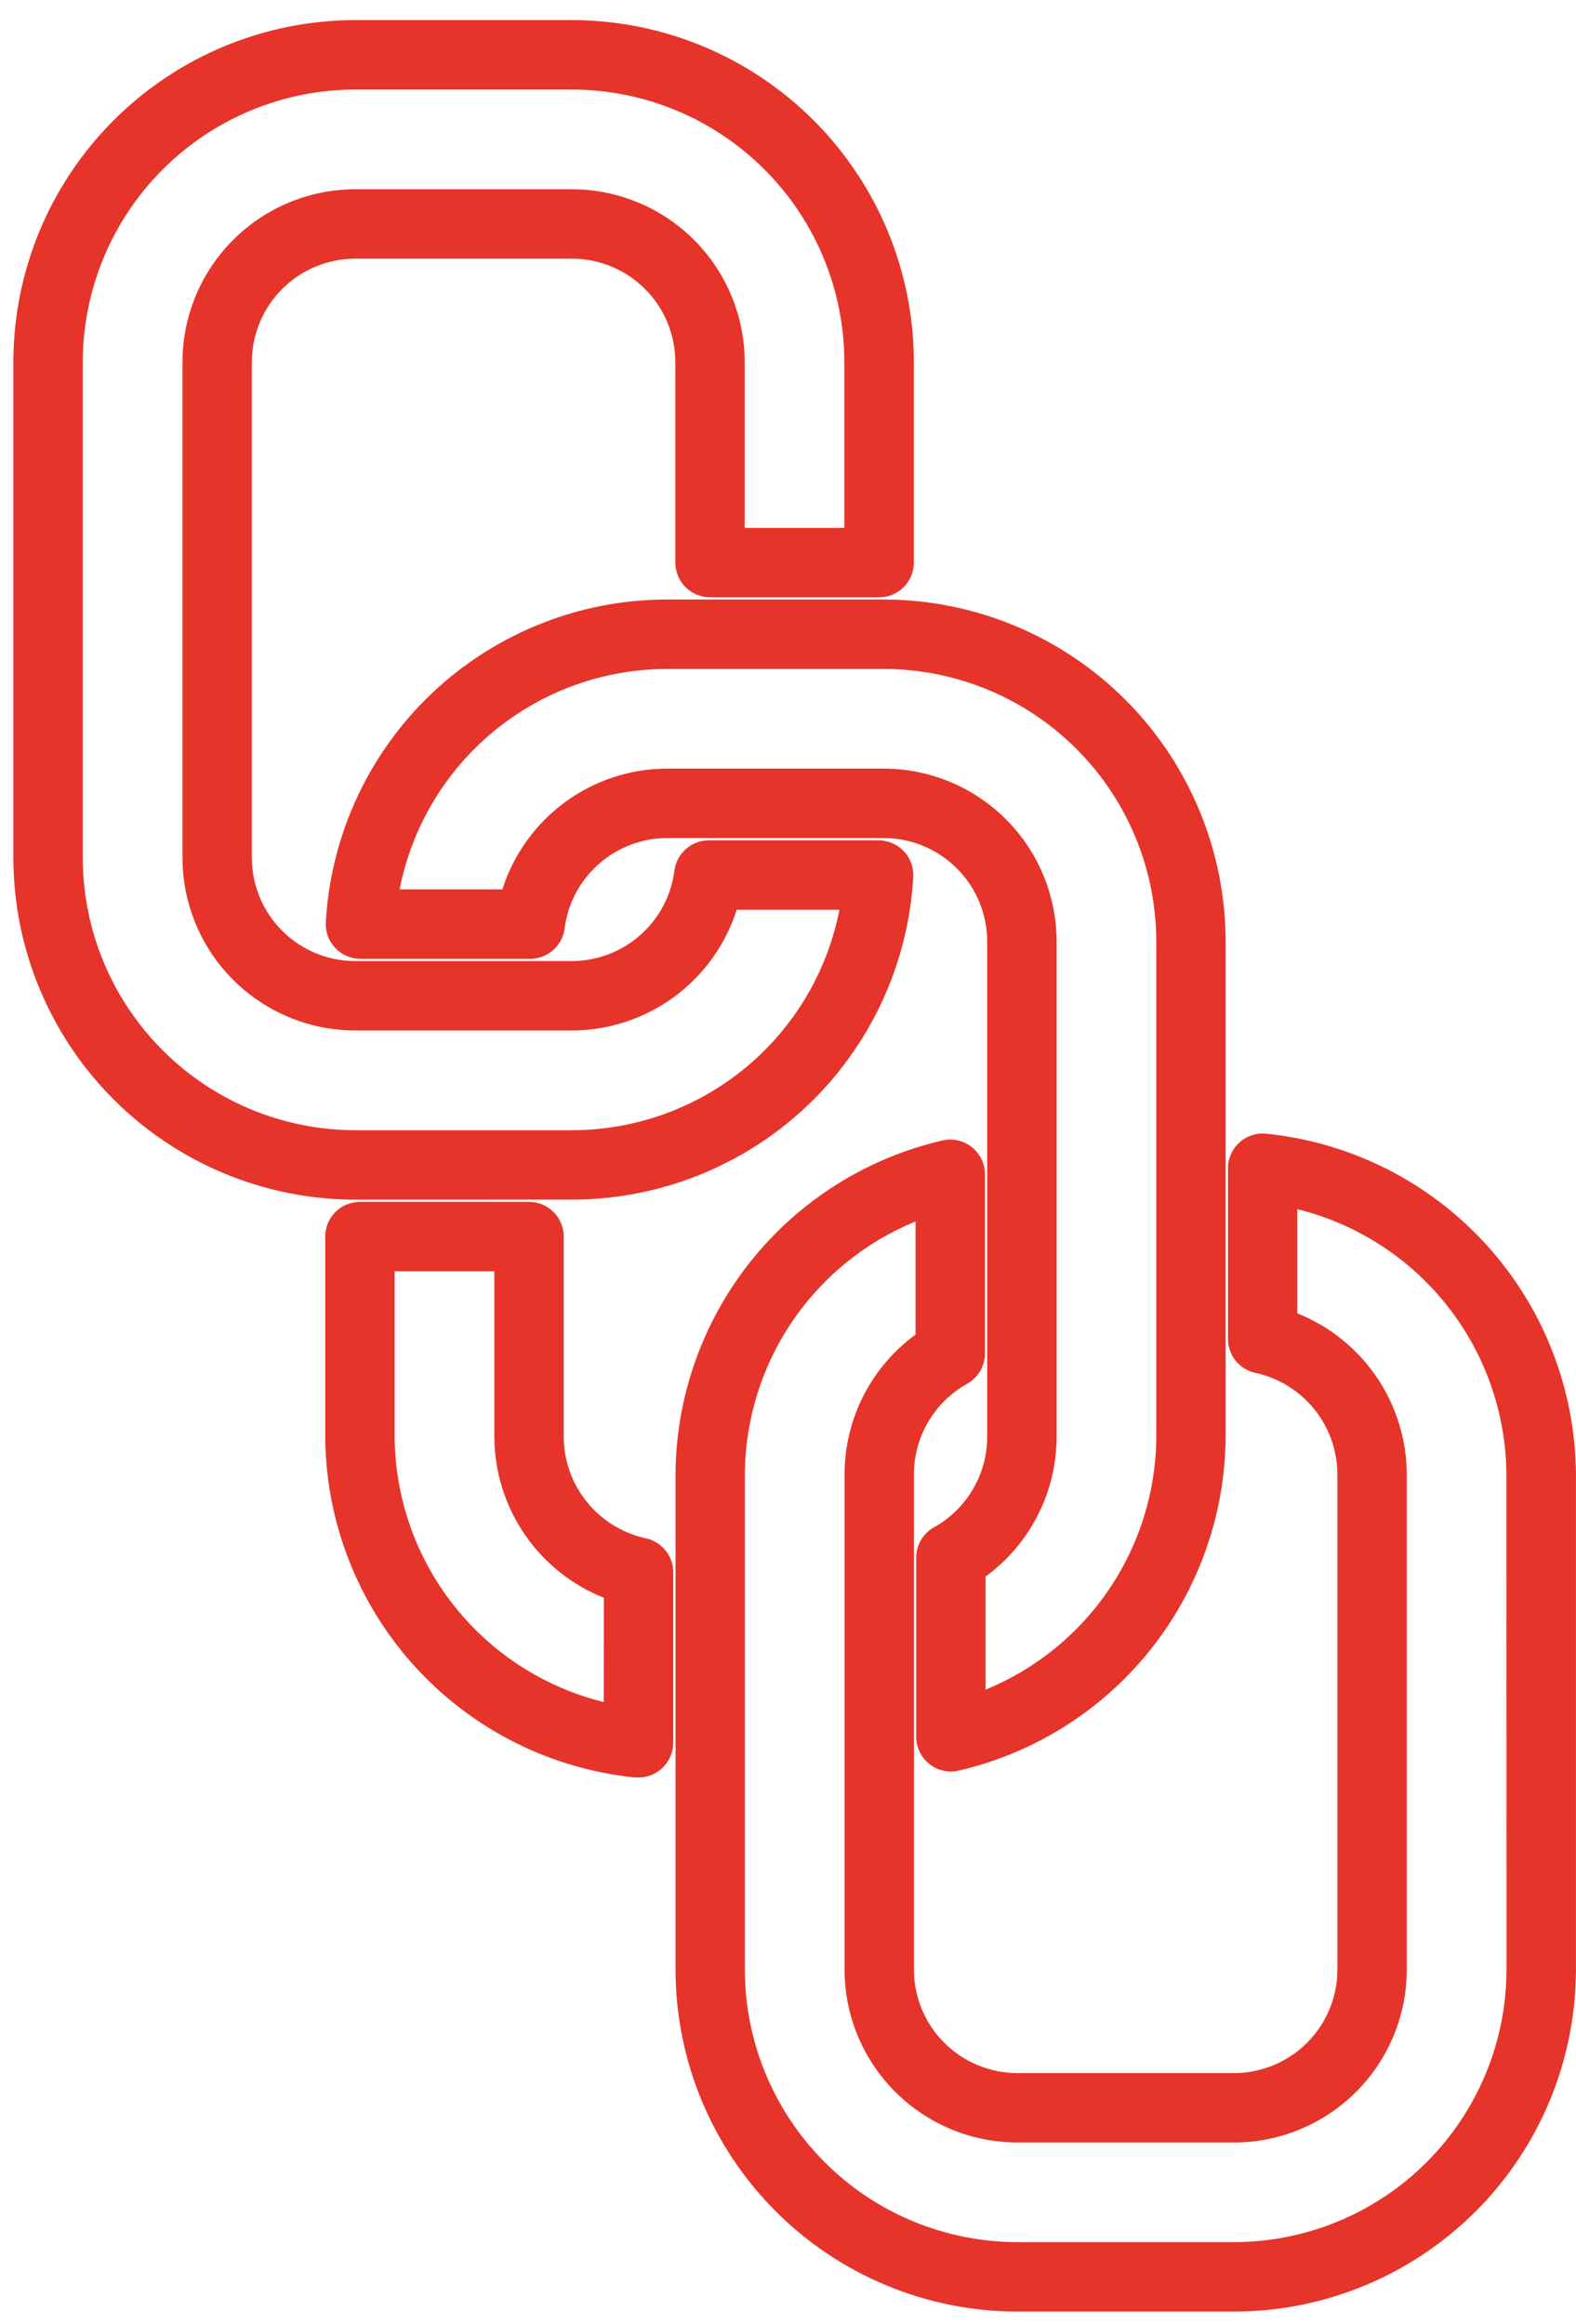 <svg width="59" height="87" viewBox="0 0 59 87" fill="none" xmlns="http://www.w3.org/2000/svg">
<path d="M21.412 44.903C24.681 44.902 27.826 43.651 30.202 41.406C32.578 39.16 34.004 36.091 34.189 32.827C34.199 32.65 34.172 32.474 34.111 32.307C34.051 32.141 33.956 31.989 33.835 31.861C33.713 31.732 33.566 31.63 33.404 31.56C33.241 31.491 33.066 31.455 32.889 31.455H26.54C26.223 31.454 25.917 31.569 25.68 31.778C25.442 31.987 25.288 32.276 25.248 32.59C25.128 33.524 24.672 34.383 23.965 35.005C23.259 35.628 22.35 35.972 21.408 35.974H13.3C12.274 35.973 11.29 35.565 10.564 34.84C9.838 34.115 9.43 33.131 9.428 32.105V13.552C9.429 12.526 9.838 11.542 10.564 10.816C11.29 10.091 12.274 9.683 13.3 9.682H21.412C22.438 9.683 23.422 10.091 24.147 10.817C24.872 11.542 25.281 12.526 25.282 13.552V21.058C25.282 21.403 25.419 21.733 25.663 21.977C25.907 22.221 26.237 22.358 26.582 22.358H32.912C33.257 22.358 33.587 22.221 33.831 21.977C34.075 21.733 34.212 21.403 34.212 21.058V13.552C34.209 10.158 32.859 6.904 30.459 4.505C28.06 2.105 24.806 0.755 21.412 0.752H13.3C9.906 0.755 6.653 2.105 4.253 4.505C1.853 6.905 0.503 10.158 0.5 13.552V32.105C0.504 35.499 1.853 38.752 4.253 41.152C6.653 43.551 9.906 44.901 13.3 44.905L21.412 44.903ZM3.098 32.105V13.552C3.102 10.848 4.178 8.256 6.09 6.344C8.002 4.431 10.594 3.356 13.298 3.352H21.41C24.114 3.355 26.707 4.431 28.619 6.343C30.531 8.255 31.607 10.848 31.61 13.552V19.759H27.879V13.552C27.877 11.837 27.195 10.193 25.983 8.981C24.77 7.768 23.127 7.086 21.412 7.084H13.3C11.585 7.086 9.941 7.767 8.728 8.98C7.515 10.193 6.833 11.837 6.831 13.552V32.105C6.833 33.82 7.515 35.464 8.728 36.676C9.941 37.889 11.585 38.57 13.3 38.572H21.412C22.786 38.569 24.124 38.13 25.233 37.318C26.341 36.506 27.163 35.362 27.58 34.053H31.425C30.972 36.376 29.725 38.469 27.898 39.975C26.072 41.48 23.779 42.304 21.412 42.305H13.3C10.595 42.302 8.003 41.227 6.09 39.314C4.177 37.402 3.101 34.809 3.098 32.105ZM24.975 22.44C21.706 22.44 18.56 23.692 16.184 25.937C13.808 28.183 12.382 31.253 12.197 34.517C12.187 34.694 12.213 34.871 12.274 35.037C12.335 35.203 12.429 35.355 12.551 35.484C12.673 35.612 12.819 35.715 12.982 35.785C13.145 35.854 13.32 35.89 13.497 35.89H19.848C20.164 35.89 20.47 35.774 20.707 35.565C20.944 35.356 21.097 35.068 21.137 34.754C21.256 33.82 21.712 32.961 22.419 32.338C23.125 31.715 24.034 31.371 24.976 31.369H33.087C34.113 31.37 35.097 31.779 35.822 32.505C36.548 33.23 36.956 34.214 36.958 35.24V53.79C36.955 54.48 36.769 55.156 36.418 55.751C36.068 56.345 35.566 56.835 34.963 57.171C34.762 57.284 34.594 57.448 34.477 57.647C34.361 57.847 34.299 58.073 34.299 58.304V65.01C34.299 65.205 34.343 65.397 34.428 65.572C34.512 65.748 34.635 65.902 34.787 66.023C34.939 66.145 35.117 66.231 35.306 66.275C35.496 66.319 35.693 66.32 35.883 66.277C38.712 65.624 41.238 64.037 43.052 61.771C44.867 59.505 45.864 56.693 45.883 53.79V35.24C45.879 31.846 44.529 28.593 42.13 26.193C39.73 23.793 36.477 22.444 33.083 22.44H24.975ZM43.288 35.24V53.79C43.275 55.821 42.661 57.802 41.523 59.485C40.386 61.167 38.776 62.476 36.897 63.245V59.012C37.719 58.412 38.388 57.626 38.85 56.719C39.312 55.813 39.554 54.81 39.556 53.792V35.24C39.554 33.525 38.872 31.88 37.659 30.667C36.446 29.454 34.801 28.772 33.086 28.77H24.975C23.601 28.772 22.263 29.211 21.154 30.024C20.046 30.836 19.224 31.98 18.808 33.29H14.961C15.415 30.967 16.662 28.874 18.489 27.369C20.315 25.864 22.608 25.041 24.975 25.04H33.086C35.79 25.043 38.383 26.119 40.296 28.031C42.208 29.943 43.284 32.535 43.288 35.24ZM24.174 57.579C23.308 57.39 22.532 56.913 21.974 56.224C21.416 55.536 21.109 54.678 21.104 53.792V46.287C21.104 45.942 20.967 45.611 20.723 45.368C20.479 45.124 20.149 44.987 19.804 44.987H13.475C13.13 44.987 12.8 45.124 12.556 45.368C12.312 45.611 12.175 45.942 12.175 46.287V53.792C12.198 56.973 13.396 60.034 15.538 62.386C17.681 64.738 20.617 66.215 23.782 66.534C23.822 66.534 23.862 66.534 23.902 66.534C24.247 66.534 24.577 66.397 24.821 66.153C25.065 65.909 25.202 65.579 25.202 65.234V58.849C25.202 58.552 25.099 58.263 24.913 58.032C24.725 57.801 24.465 57.641 24.174 57.579ZM22.603 63.711C20.382 63.162 18.406 61.889 16.989 60.093C15.571 58.297 14.792 56.08 14.774 53.792V47.586H18.507V53.792C18.513 55.089 18.907 56.355 19.637 57.426C20.368 58.498 21.402 59.327 22.607 59.807L22.603 63.711ZM47.391 42.434C47.211 42.417 47.03 42.438 46.858 42.496C46.687 42.553 46.529 42.645 46.396 42.767C46.262 42.889 46.155 43.037 46.082 43.202C46.009 43.368 45.971 43.546 45.971 43.727V50.119C45.971 50.416 46.073 50.704 46.26 50.935C46.447 51.166 46.707 51.327 46.998 51.389C47.864 51.577 48.64 52.054 49.198 52.742C49.756 53.431 50.063 54.289 50.067 55.175V73.726C50.066 74.752 49.658 75.736 48.933 76.462C48.208 77.188 47.224 77.596 46.198 77.598H38.084C37.058 77.596 36.074 77.188 35.349 76.462C34.623 75.736 34.215 74.752 34.214 73.726V55.175C34.216 54.485 34.402 53.809 34.753 53.215C35.103 52.621 35.605 52.131 36.208 51.795C36.41 51.682 36.577 51.518 36.694 51.319C36.811 51.12 36.873 50.893 36.873 50.662V43.954C36.873 43.759 36.829 43.567 36.744 43.392C36.66 43.216 36.537 43.062 36.385 42.94C36.233 42.819 36.056 42.733 35.866 42.689C35.676 42.645 35.479 42.644 35.289 42.687C32.46 43.34 29.934 44.927 28.119 47.194C26.305 49.46 25.307 52.272 25.289 55.175V73.726C25.292 77.12 26.642 80.373 29.042 82.773C31.442 85.173 34.695 86.522 38.089 86.526H46.198C49.592 86.522 52.845 85.172 55.245 82.773C57.645 80.373 58.994 77.12 58.998 73.726V55.175C58.975 51.994 57.777 48.933 55.635 46.582C53.492 44.23 50.556 42.753 47.391 42.434ZM56.398 73.726C56.395 76.43 55.319 79.022 53.407 80.935C51.495 82.847 48.902 83.922 46.198 83.926H38.084C35.38 83.922 32.787 82.847 30.875 80.935C28.963 79.022 27.887 76.43 27.884 73.726V55.175C27.897 53.144 28.511 51.162 29.648 49.48C30.786 47.797 32.395 46.489 34.275 45.719V49.955C33.453 50.555 32.784 51.341 32.322 52.248C31.861 53.154 31.619 54.157 31.617 55.175V73.726C31.618 75.441 32.3 77.085 33.512 78.298C34.725 79.511 36.369 80.194 38.084 80.196H46.198C47.913 80.194 49.557 79.511 50.77 78.298C51.982 77.085 52.664 75.441 52.665 73.726V55.175C52.658 53.878 52.265 52.613 51.534 51.541C50.804 50.469 49.77 49.64 48.565 49.16V45.26C50.786 45.809 52.762 47.081 54.18 48.877C55.597 50.673 56.377 52.89 56.395 55.178L56.398 73.726Z" fill="#E6342A"/>
</svg>
